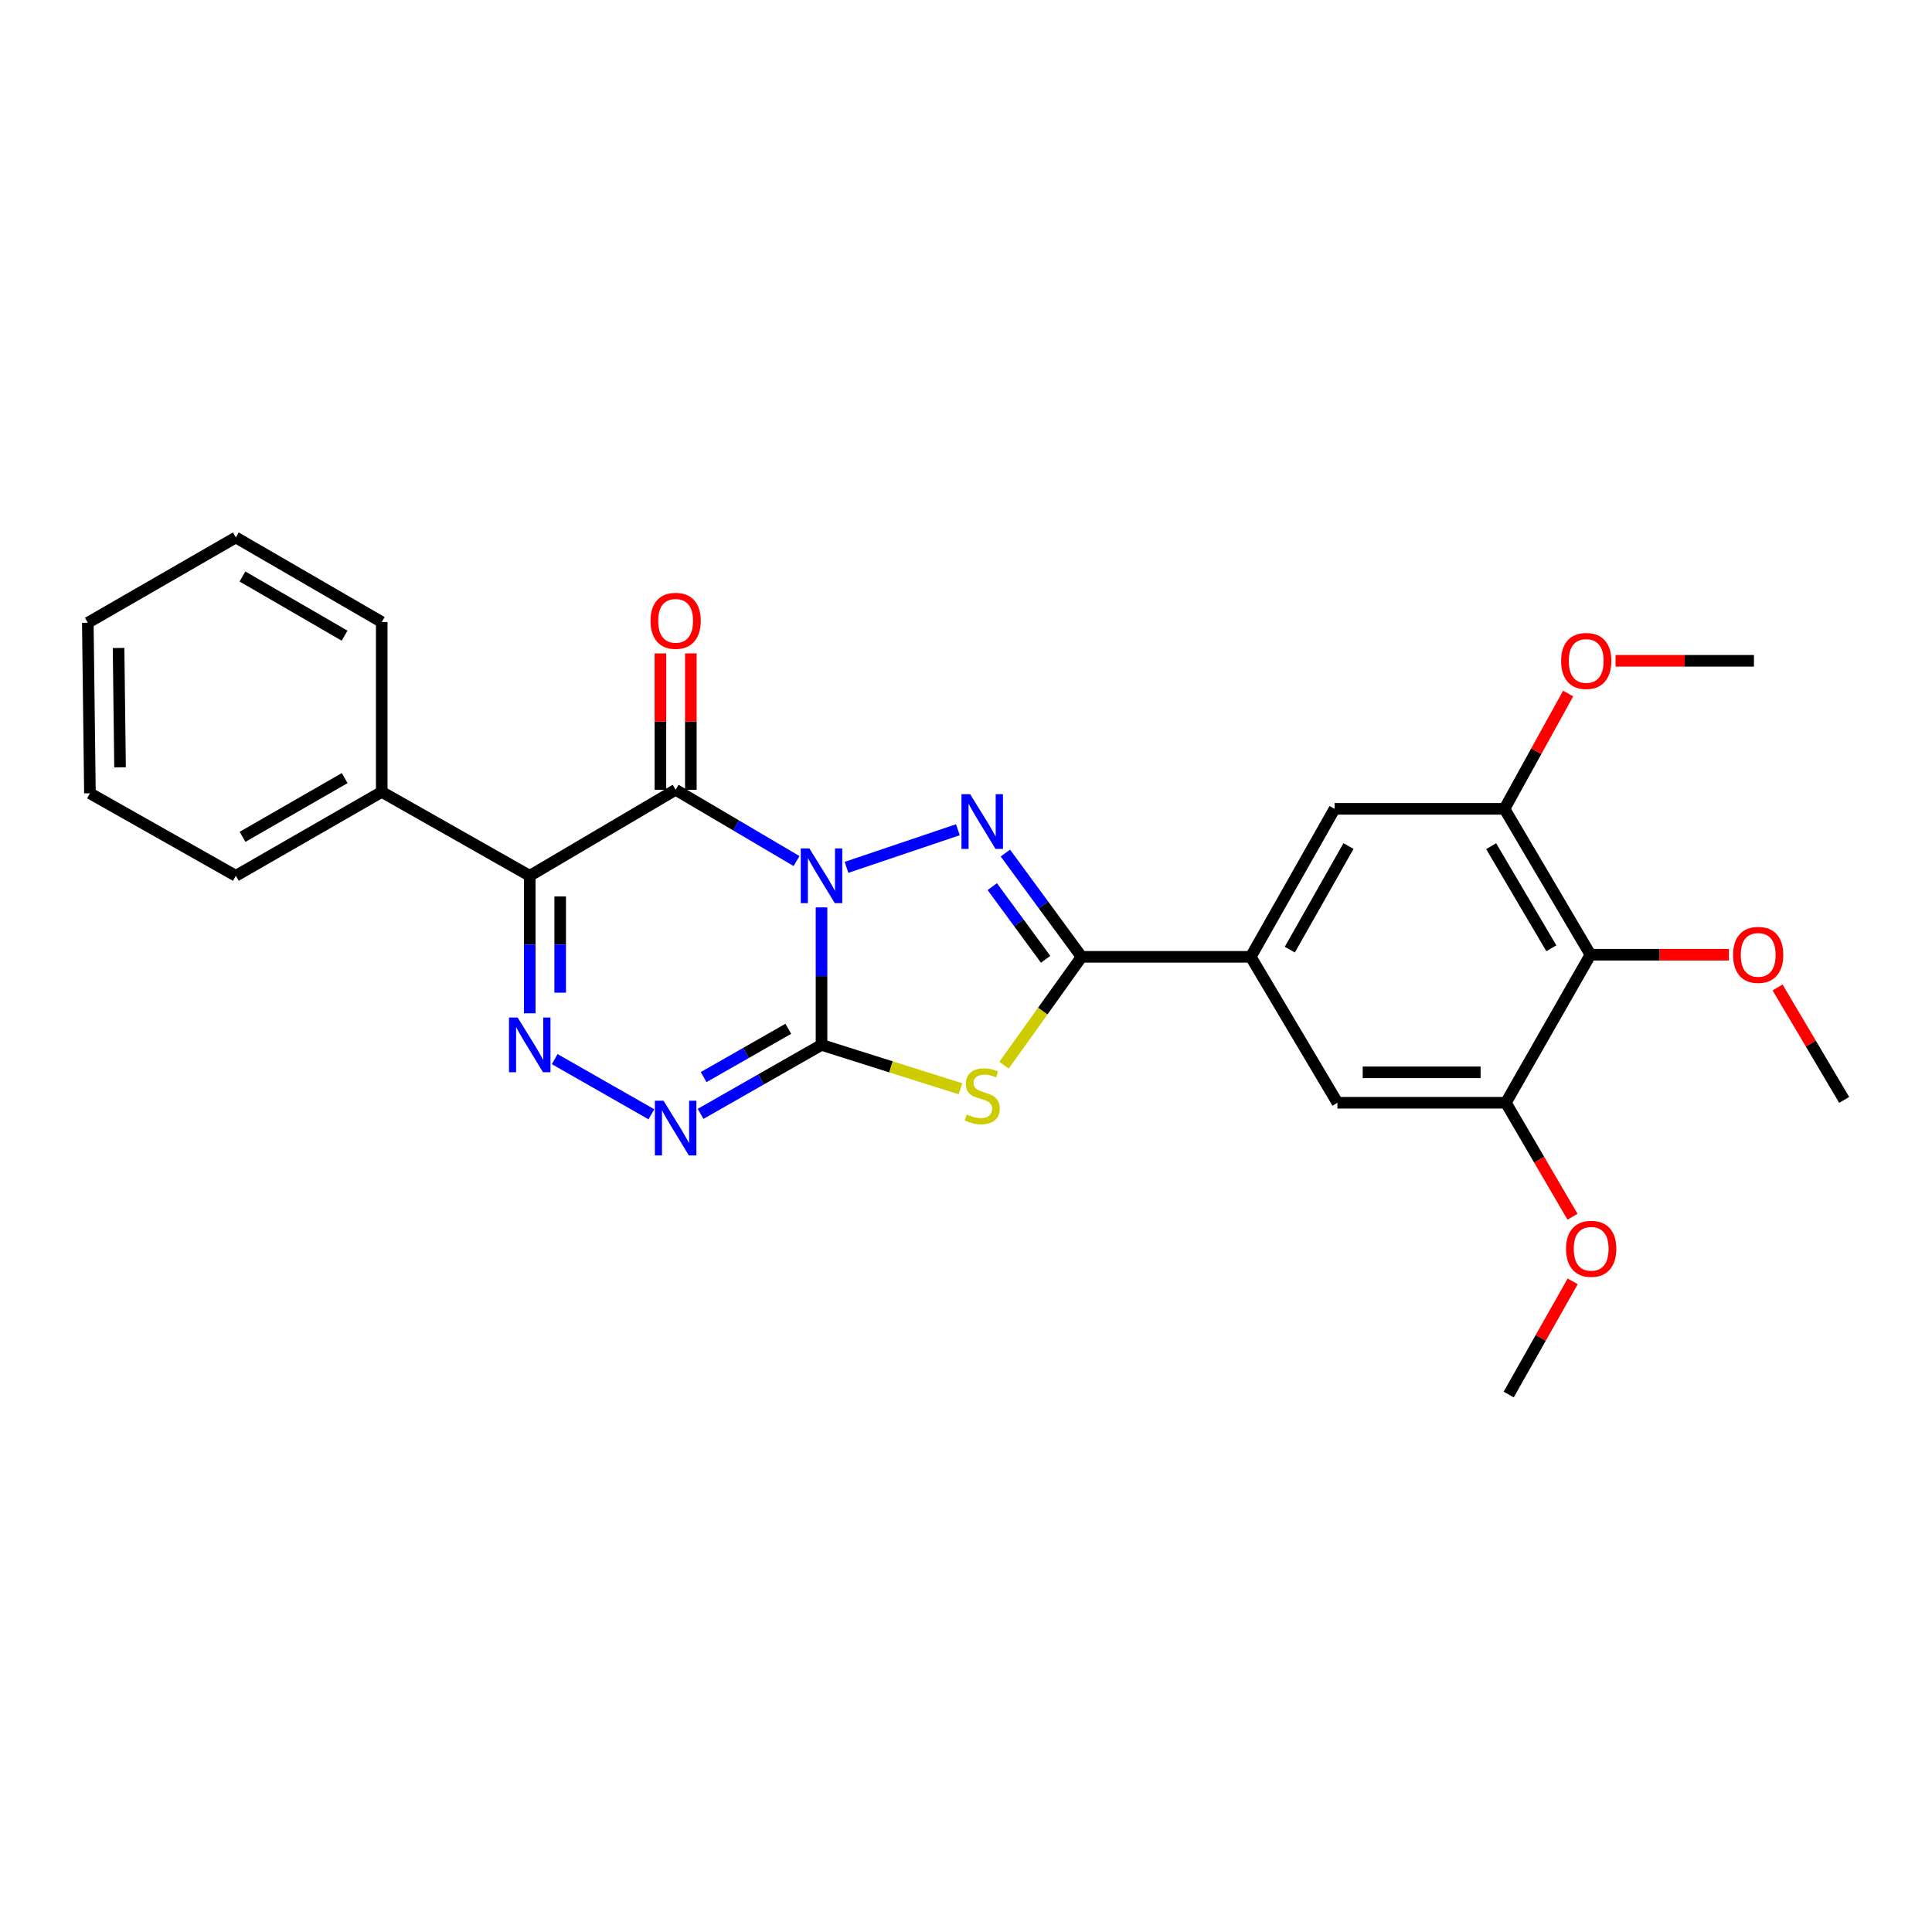 <?xml version='1.0' encoding='iso-8859-1'?>
<svg version='1.1' baseProfile='full'
              xmlns='http://www.w3.org/2000/svg'
                      xmlns:rdkit='http://www.rdkit.org/xml'
                      xmlns:xlink='http://www.w3.org/1999/xlink'
                  xml:space='preserve'
width='1000px' height='1000px' viewBox='0 0 1000 1000'>
<!-- END OF HEADER -->
<rect style='opacity:1.0;fill:#FFFFFF;stroke:none' width='1000' height='1000' x='0' y='0'> </rect>
<path class='bond-0' d='M 425.215,469.657 L 425.215,505.247' style='fill:none;fill-rule:evenodd;stroke:#0000FF;stroke-width:6px;stroke-linecap:butt;stroke-linejoin:miter;stroke-opacity:1' />
<path class='bond-0' d='M 425.215,505.247 L 425.215,540.836' style='fill:none;fill-rule:evenodd;stroke:#000000;stroke-width:6px;stroke-linecap:butt;stroke-linejoin:miter;stroke-opacity:1' />
<path class='bond-1' d='M 412.284,445.685 L 380.994,427.236' style='fill:none;fill-rule:evenodd;stroke:#0000FF;stroke-width:6px;stroke-linecap:butt;stroke-linejoin:miter;stroke-opacity:1' />
<path class='bond-1' d='M 380.994,427.236 L 349.704,408.788' style='fill:none;fill-rule:evenodd;stroke:#000000;stroke-width:6px;stroke-linecap:butt;stroke-linejoin:miter;stroke-opacity:1' />
<path class='bond-2' d='M 438.15,448.94 L 495.8,429.469' style='fill:none;fill-rule:evenodd;stroke:#0000FF;stroke-width:6px;stroke-linecap:butt;stroke-linejoin:miter;stroke-opacity:1' />
<path class='bond-3' d='M 425.215,540.836 L 461.174,552.198' style='fill:none;fill-rule:evenodd;stroke:#000000;stroke-width:6px;stroke-linecap:butt;stroke-linejoin:miter;stroke-opacity:1' />
<path class='bond-3' d='M 461.174,552.198 L 497.132,563.56' style='fill:none;fill-rule:evenodd;stroke:#CCCC00;stroke-width:6px;stroke-linecap:butt;stroke-linejoin:miter;stroke-opacity:1' />
<path class='bond-7' d='M 425.215,540.836 L 393.916,558.688' style='fill:none;fill-rule:evenodd;stroke:#000000;stroke-width:6px;stroke-linecap:butt;stroke-linejoin:miter;stroke-opacity:1' />
<path class='bond-7' d='M 393.916,558.688 L 362.618,576.539' style='fill:none;fill-rule:evenodd;stroke:#0000FF;stroke-width:6px;stroke-linecap:butt;stroke-linejoin:miter;stroke-opacity:1' />
<path class='bond-7' d='M 408.021,532.508 L 386.112,545.004' style='fill:none;fill-rule:evenodd;stroke:#000000;stroke-width:6px;stroke-linecap:butt;stroke-linejoin:miter;stroke-opacity:1' />
<path class='bond-7' d='M 386.112,545.004 L 364.202,557.5' style='fill:none;fill-rule:evenodd;stroke:#0000FF;stroke-width:6px;stroke-linecap:butt;stroke-linejoin:miter;stroke-opacity:1' />
<path class='bond-4' d='M 349.704,408.788 L 274.193,453.309' style='fill:none;fill-rule:evenodd;stroke:#000000;stroke-width:6px;stroke-linecap:butt;stroke-linejoin:miter;stroke-opacity:1' />
<path class='bond-14' d='M 357.581,408.788 L 357.581,373.494' style='fill:none;fill-rule:evenodd;stroke:#000000;stroke-width:6px;stroke-linecap:butt;stroke-linejoin:miter;stroke-opacity:1' />
<path class='bond-14' d='M 357.581,373.494 L 357.581,338.2' style='fill:none;fill-rule:evenodd;stroke:#FF0000;stroke-width:6px;stroke-linecap:butt;stroke-linejoin:miter;stroke-opacity:1' />
<path class='bond-14' d='M 341.828,408.788 L 341.828,373.494' style='fill:none;fill-rule:evenodd;stroke:#000000;stroke-width:6px;stroke-linecap:butt;stroke-linejoin:miter;stroke-opacity:1' />
<path class='bond-14' d='M 341.828,373.494 L 341.828,338.2' style='fill:none;fill-rule:evenodd;stroke:#FF0000;stroke-width:6px;stroke-linecap:butt;stroke-linejoin:miter;stroke-opacity:1' />
<path class='bond-5' d='M 520.387,441.548 L 540.107,468.402' style='fill:none;fill-rule:evenodd;stroke:#0000FF;stroke-width:6px;stroke-linecap:butt;stroke-linejoin:miter;stroke-opacity:1' />
<path class='bond-5' d='M 540.107,468.402 L 559.828,495.256' style='fill:none;fill-rule:evenodd;stroke:#000000;stroke-width:6px;stroke-linecap:butt;stroke-linejoin:miter;stroke-opacity:1' />
<path class='bond-5' d='M 513.605,458.928 L 527.41,477.726' style='fill:none;fill-rule:evenodd;stroke:#0000FF;stroke-width:6px;stroke-linecap:butt;stroke-linejoin:miter;stroke-opacity:1' />
<path class='bond-5' d='M 527.41,477.726 L 541.214,496.525' style='fill:none;fill-rule:evenodd;stroke:#000000;stroke-width:6px;stroke-linecap:butt;stroke-linejoin:miter;stroke-opacity:1' />
<path class='bond-27' d='M 519.682,551.345 L 539.755,523.301' style='fill:none;fill-rule:evenodd;stroke:#CCCC00;stroke-width:6px;stroke-linecap:butt;stroke-linejoin:miter;stroke-opacity:1' />
<path class='bond-27' d='M 539.755,523.301 L 559.828,495.256' style='fill:none;fill-rule:evenodd;stroke:#000000;stroke-width:6px;stroke-linecap:butt;stroke-linejoin:miter;stroke-opacity:1' />
<path class='bond-6' d='M 274.193,453.309 L 274.193,488.898' style='fill:none;fill-rule:evenodd;stroke:#000000;stroke-width:6px;stroke-linecap:butt;stroke-linejoin:miter;stroke-opacity:1' />
<path class='bond-6' d='M 274.193,488.898 L 274.193,524.488' style='fill:none;fill-rule:evenodd;stroke:#0000FF;stroke-width:6px;stroke-linecap:butt;stroke-linejoin:miter;stroke-opacity:1' />
<path class='bond-6' d='M 289.947,463.986 L 289.947,488.898' style='fill:none;fill-rule:evenodd;stroke:#000000;stroke-width:6px;stroke-linecap:butt;stroke-linejoin:miter;stroke-opacity:1' />
<path class='bond-6' d='M 289.947,488.898 L 289.947,513.811' style='fill:none;fill-rule:evenodd;stroke:#0000FF;stroke-width:6px;stroke-linecap:butt;stroke-linejoin:miter;stroke-opacity:1' />
<path class='bond-15' d='M 274.193,453.309 L 197.588,409.882' style='fill:none;fill-rule:evenodd;stroke:#000000;stroke-width:6px;stroke-linecap:butt;stroke-linejoin:miter;stroke-opacity:1' />
<path class='bond-8' d='M 559.828,495.256 L 647.39,495.256' style='fill:none;fill-rule:evenodd;stroke:#000000;stroke-width:6px;stroke-linecap:butt;stroke-linejoin:miter;stroke-opacity:1' />
<path class='bond-28' d='M 287.106,548.201 L 337.163,576.751' style='fill:none;fill-rule:evenodd;stroke:#0000FF;stroke-width:6px;stroke-linecap:butt;stroke-linejoin:miter;stroke-opacity:1' />
<path class='bond-12' d='M 647.39,495.256 L 692.261,570.785' style='fill:none;fill-rule:evenodd;stroke:#000000;stroke-width:6px;stroke-linecap:butt;stroke-linejoin:miter;stroke-opacity:1' />
<path class='bond-13' d='M 647.39,495.256 L 690.782,418.651' style='fill:none;fill-rule:evenodd;stroke:#000000;stroke-width:6px;stroke-linecap:butt;stroke-linejoin:miter;stroke-opacity:1' />
<path class='bond-13' d='M 667.606,491.53 L 697.98,437.906' style='fill:none;fill-rule:evenodd;stroke:#000000;stroke-width:6px;stroke-linecap:butt;stroke-linejoin:miter;stroke-opacity:1' />
<path class='bond-9' d='M 823.215,494.163 L 778.712,418.651' style='fill:none;fill-rule:evenodd;stroke:#000000;stroke-width:6px;stroke-linecap:butt;stroke-linejoin:miter;stroke-opacity:1' />
<path class='bond-9' d='M 802.968,490.834 L 771.816,437.977' style='fill:none;fill-rule:evenodd;stroke:#000000;stroke-width:6px;stroke-linecap:butt;stroke-linejoin:miter;stroke-opacity:1' />
<path class='bond-16' d='M 823.215,494.163 L 859.039,494.163' style='fill:none;fill-rule:evenodd;stroke:#000000;stroke-width:6px;stroke-linecap:butt;stroke-linejoin:miter;stroke-opacity:1' />
<path class='bond-16' d='M 859.039,494.163 L 894.863,494.163' style='fill:none;fill-rule:evenodd;stroke:#FF0000;stroke-width:6px;stroke-linecap:butt;stroke-linejoin:miter;stroke-opacity:1' />
<path class='bond-29' d='M 823.215,494.163 L 779.429,570.785' style='fill:none;fill-rule:evenodd;stroke:#000000;stroke-width:6px;stroke-linecap:butt;stroke-linejoin:miter;stroke-opacity:1' />
<path class='bond-10' d='M 779.429,570.785 L 692.261,570.785' style='fill:none;fill-rule:evenodd;stroke:#000000;stroke-width:6px;stroke-linecap:butt;stroke-linejoin:miter;stroke-opacity:1' />
<path class='bond-10' d='M 766.354,555.032 L 705.336,555.032' style='fill:none;fill-rule:evenodd;stroke:#000000;stroke-width:6px;stroke-linecap:butt;stroke-linejoin:miter;stroke-opacity:1' />
<path class='bond-18' d='M 779.429,570.785 L 796.683,600.287' style='fill:none;fill-rule:evenodd;stroke:#000000;stroke-width:6px;stroke-linecap:butt;stroke-linejoin:miter;stroke-opacity:1' />
<path class='bond-18' d='M 796.683,600.287 L 813.937,629.789' style='fill:none;fill-rule:evenodd;stroke:#FF0000;stroke-width:6px;stroke-linecap:butt;stroke-linejoin:miter;stroke-opacity:1' />
<path class='bond-11' d='M 778.712,418.651 L 690.782,418.651' style='fill:none;fill-rule:evenodd;stroke:#000000;stroke-width:6px;stroke-linecap:butt;stroke-linejoin:miter;stroke-opacity:1' />
<path class='bond-17' d='M 778.712,418.651 L 795.19,388.814' style='fill:none;fill-rule:evenodd;stroke:#000000;stroke-width:6px;stroke-linecap:butt;stroke-linejoin:miter;stroke-opacity:1' />
<path class='bond-17' d='M 795.19,388.814 L 811.667,358.977' style='fill:none;fill-rule:evenodd;stroke:#FF0000;stroke-width:6px;stroke-linecap:butt;stroke-linejoin:miter;stroke-opacity:1' />
<path class='bond-19' d='M 197.588,409.882 L 122.068,453.309' style='fill:none;fill-rule:evenodd;stroke:#000000;stroke-width:6px;stroke-linecap:butt;stroke-linejoin:miter;stroke-opacity:1' />
<path class='bond-19' d='M 178.407,402.74 L 125.543,433.138' style='fill:none;fill-rule:evenodd;stroke:#000000;stroke-width:6px;stroke-linecap:butt;stroke-linejoin:miter;stroke-opacity:1' />
<path class='bond-20' d='M 197.588,409.882 L 197.588,321.97' style='fill:none;fill-rule:evenodd;stroke:#000000;stroke-width:6px;stroke-linecap:butt;stroke-linejoin:miter;stroke-opacity:1' />
<path class='bond-21' d='M 920.07,511.106 L 937.308,540.206' style='fill:none;fill-rule:evenodd;stroke:#FF0000;stroke-width:6px;stroke-linecap:butt;stroke-linejoin:miter;stroke-opacity:1' />
<path class='bond-21' d='M 937.308,540.206 L 954.545,569.306' style='fill:none;fill-rule:evenodd;stroke:#000000;stroke-width:6px;stroke-linecap:butt;stroke-linejoin:miter;stroke-opacity:1' />
<path class='bond-22' d='M 836.198,342.029 L 872.022,342.029' style='fill:none;fill-rule:evenodd;stroke:#FF0000;stroke-width:6px;stroke-linecap:butt;stroke-linejoin:miter;stroke-opacity:1' />
<path class='bond-22' d='M 872.022,342.029 L 907.846,342.029' style='fill:none;fill-rule:evenodd;stroke:#000000;stroke-width:6px;stroke-linecap:butt;stroke-linejoin:miter;stroke-opacity:1' />
<path class='bond-23' d='M 814.02,663.225 L 797.46,692.516' style='fill:none;fill-rule:evenodd;stroke:#FF0000;stroke-width:6px;stroke-linecap:butt;stroke-linejoin:miter;stroke-opacity:1' />
<path class='bond-23' d='M 797.46,692.516 L 780.9,721.807' style='fill:none;fill-rule:evenodd;stroke:#000000;stroke-width:6px;stroke-linecap:butt;stroke-linejoin:miter;stroke-opacity:1' />
<path class='bond-24' d='M 122.068,453.309 L 46.548,410.608' style='fill:none;fill-rule:evenodd;stroke:#000000;stroke-width:6px;stroke-linecap:butt;stroke-linejoin:miter;stroke-opacity:1' />
<path class='bond-25' d='M 197.588,321.97 L 122.068,278.193' style='fill:none;fill-rule:evenodd;stroke:#000000;stroke-width:6px;stroke-linecap:butt;stroke-linejoin:miter;stroke-opacity:1' />
<path class='bond-25' d='M 178.36,329.032 L 125.496,298.388' style='fill:none;fill-rule:evenodd;stroke:#000000;stroke-width:6px;stroke-linecap:butt;stroke-linejoin:miter;stroke-opacity:1' />
<path class='bond-30' d='M 46.548,410.608 L 45.455,322.346' style='fill:none;fill-rule:evenodd;stroke:#000000;stroke-width:6px;stroke-linecap:butt;stroke-linejoin:miter;stroke-opacity:1' />
<path class='bond-30' d='M 62.137,397.174 L 61.371,335.39' style='fill:none;fill-rule:evenodd;stroke:#000000;stroke-width:6px;stroke-linecap:butt;stroke-linejoin:miter;stroke-opacity:1' />
<path class='bond-26' d='M 122.068,278.193 L 45.455,322.346' style='fill:none;fill-rule:evenodd;stroke:#000000;stroke-width:6px;stroke-linecap:butt;stroke-linejoin:miter;stroke-opacity:1' />
<path  class='atom-0' d='M 418.955 439.149
L 428.235 454.149
Q 429.155 455.629, 430.635 458.309
Q 432.115 460.989, 432.195 461.149
L 432.195 439.149
L 435.955 439.149
L 435.955 467.469
L 432.075 467.469
L 422.115 451.069
Q 420.955 449.149, 419.715 446.949
Q 418.515 444.749, 418.155 444.069
L 418.155 467.469
L 414.475 467.469
L 414.475 439.149
L 418.955 439.149
' fill='#0000FF'/>
<path  class='atom-3' d='M 502.133 411.055
L 511.413 426.055
Q 512.333 427.535, 513.813 430.215
Q 515.293 432.895, 515.373 433.055
L 515.373 411.055
L 519.133 411.055
L 519.133 439.375
L 515.253 439.375
L 505.293 422.975
Q 504.133 421.055, 502.893 418.855
Q 501.693 416.655, 501.333 415.975
L 501.333 439.375
L 497.653 439.375
L 497.653 411.055
L 502.133 411.055
' fill='#0000FF'/>
<path  class='atom-4' d='M 500.393 576.838
Q 500.713 576.958, 502.033 577.518
Q 503.353 578.078, 504.793 578.438
Q 506.273 578.758, 507.713 578.758
Q 510.393 578.758, 511.953 577.478
Q 513.513 576.158, 513.513 573.878
Q 513.513 572.318, 512.713 571.358
Q 511.953 570.398, 510.753 569.878
Q 509.553 569.358, 507.553 568.758
Q 505.033 567.998, 503.513 567.278
Q 502.033 566.558, 500.953 565.038
Q 499.913 563.518, 499.913 560.958
Q 499.913 557.398, 502.313 555.198
Q 504.753 552.998, 509.553 552.998
Q 512.833 552.998, 516.553 554.558
L 515.633 557.638
Q 512.233 556.238, 509.673 556.238
Q 506.913 556.238, 505.393 557.398
Q 503.873 558.518, 503.913 560.478
Q 503.913 561.998, 504.673 562.918
Q 505.473 563.838, 506.593 564.358
Q 507.753 564.878, 509.673 565.478
Q 512.233 566.278, 513.753 567.078
Q 515.273 567.878, 516.353 569.518
Q 517.473 571.118, 517.473 573.878
Q 517.473 577.798, 514.833 579.918
Q 512.233 581.998, 507.873 581.998
Q 505.353 581.998, 503.433 581.438
Q 501.553 580.918, 499.313 579.998
L 500.393 576.838
' fill='#CCCC00'/>
<path  class='atom-7' d='M 267.933 526.676
L 277.213 541.676
Q 278.133 543.156, 279.613 545.836
Q 281.093 548.516, 281.173 548.676
L 281.173 526.676
L 284.933 526.676
L 284.933 554.996
L 281.053 554.996
L 271.093 538.596
Q 269.933 536.676, 268.693 534.476
Q 267.493 532.276, 267.133 531.596
L 267.133 554.996
L 263.453 554.996
L 263.453 526.676
L 267.933 526.676
' fill='#0000FF'/>
<path  class='atom-8' d='M 343.444 569.744
L 352.724 584.744
Q 353.644 586.224, 355.124 588.904
Q 356.604 591.584, 356.684 591.744
L 356.684 569.744
L 360.444 569.744
L 360.444 598.064
L 356.564 598.064
L 346.604 581.664
Q 345.444 579.744, 344.204 577.544
Q 343.004 575.344, 342.644 574.664
L 342.644 598.064
L 338.964 598.064
L 338.964 569.744
L 343.444 569.744
' fill='#0000FF'/>
<path  class='atom-15' d='M 336.704 321.332
Q 336.704 314.532, 340.064 310.732
Q 343.424 306.932, 349.704 306.932
Q 355.984 306.932, 359.344 310.732
Q 362.704 314.532, 362.704 321.332
Q 362.704 328.212, 359.304 332.132
Q 355.904 336.012, 349.704 336.012
Q 343.464 336.012, 340.064 332.132
Q 336.704 328.252, 336.704 321.332
M 349.704 332.812
Q 354.024 332.812, 356.344 329.932
Q 358.704 327.012, 358.704 321.332
Q 358.704 315.772, 356.344 312.972
Q 354.024 310.132, 349.704 310.132
Q 345.384 310.132, 343.024 312.932
Q 340.704 315.732, 340.704 321.332
Q 340.704 327.052, 343.024 329.932
Q 345.384 332.812, 349.704 332.812
' fill='#FF0000'/>
<path  class='atom-17' d='M 897.033 494.243
Q 897.033 487.443, 900.393 483.643
Q 903.753 479.843, 910.033 479.843
Q 916.313 479.843, 919.673 483.643
Q 923.033 487.443, 923.033 494.243
Q 923.033 501.123, 919.633 505.043
Q 916.233 508.923, 910.033 508.923
Q 903.793 508.923, 900.393 505.043
Q 897.033 501.163, 897.033 494.243
M 910.033 505.723
Q 914.353 505.723, 916.673 502.843
Q 919.033 499.923, 919.033 494.243
Q 919.033 488.683, 916.673 485.883
Q 914.353 483.043, 910.033 483.043
Q 905.713 483.043, 903.353 485.843
Q 901.033 488.643, 901.033 494.243
Q 901.033 499.963, 903.353 502.843
Q 905.713 505.723, 910.033 505.723
' fill='#FF0000'/>
<path  class='atom-18' d='M 808.027 342.109
Q 808.027 335.309, 811.387 331.509
Q 814.747 327.709, 821.027 327.709
Q 827.307 327.709, 830.667 331.509
Q 834.027 335.309, 834.027 342.109
Q 834.027 348.989, 830.627 352.909
Q 827.227 356.789, 821.027 356.789
Q 814.787 356.789, 811.387 352.909
Q 808.027 349.029, 808.027 342.109
M 821.027 353.589
Q 825.347 353.589, 827.667 350.709
Q 830.027 347.789, 830.027 342.109
Q 830.027 336.549, 827.667 333.749
Q 825.347 330.909, 821.027 330.909
Q 816.707 330.909, 814.347 333.709
Q 812.027 336.509, 812.027 342.109
Q 812.027 347.829, 814.347 350.709
Q 816.707 353.589, 821.027 353.589
' fill='#FF0000'/>
<path  class='atom-19' d='M 810.591 646.376
Q 810.591 639.576, 813.951 635.776
Q 817.311 631.976, 823.591 631.976
Q 829.871 631.976, 833.231 635.776
Q 836.591 639.576, 836.591 646.376
Q 836.591 653.256, 833.191 657.176
Q 829.791 661.056, 823.591 661.056
Q 817.351 661.056, 813.951 657.176
Q 810.591 653.296, 810.591 646.376
M 823.591 657.856
Q 827.911 657.856, 830.231 654.976
Q 832.591 652.056, 832.591 646.376
Q 832.591 640.816, 830.231 638.016
Q 827.911 635.176, 823.591 635.176
Q 819.271 635.176, 816.911 637.976
Q 814.591 640.776, 814.591 646.376
Q 814.591 652.096, 816.911 654.976
Q 819.271 657.856, 823.591 657.856
' fill='#FF0000'/>
</svg>
